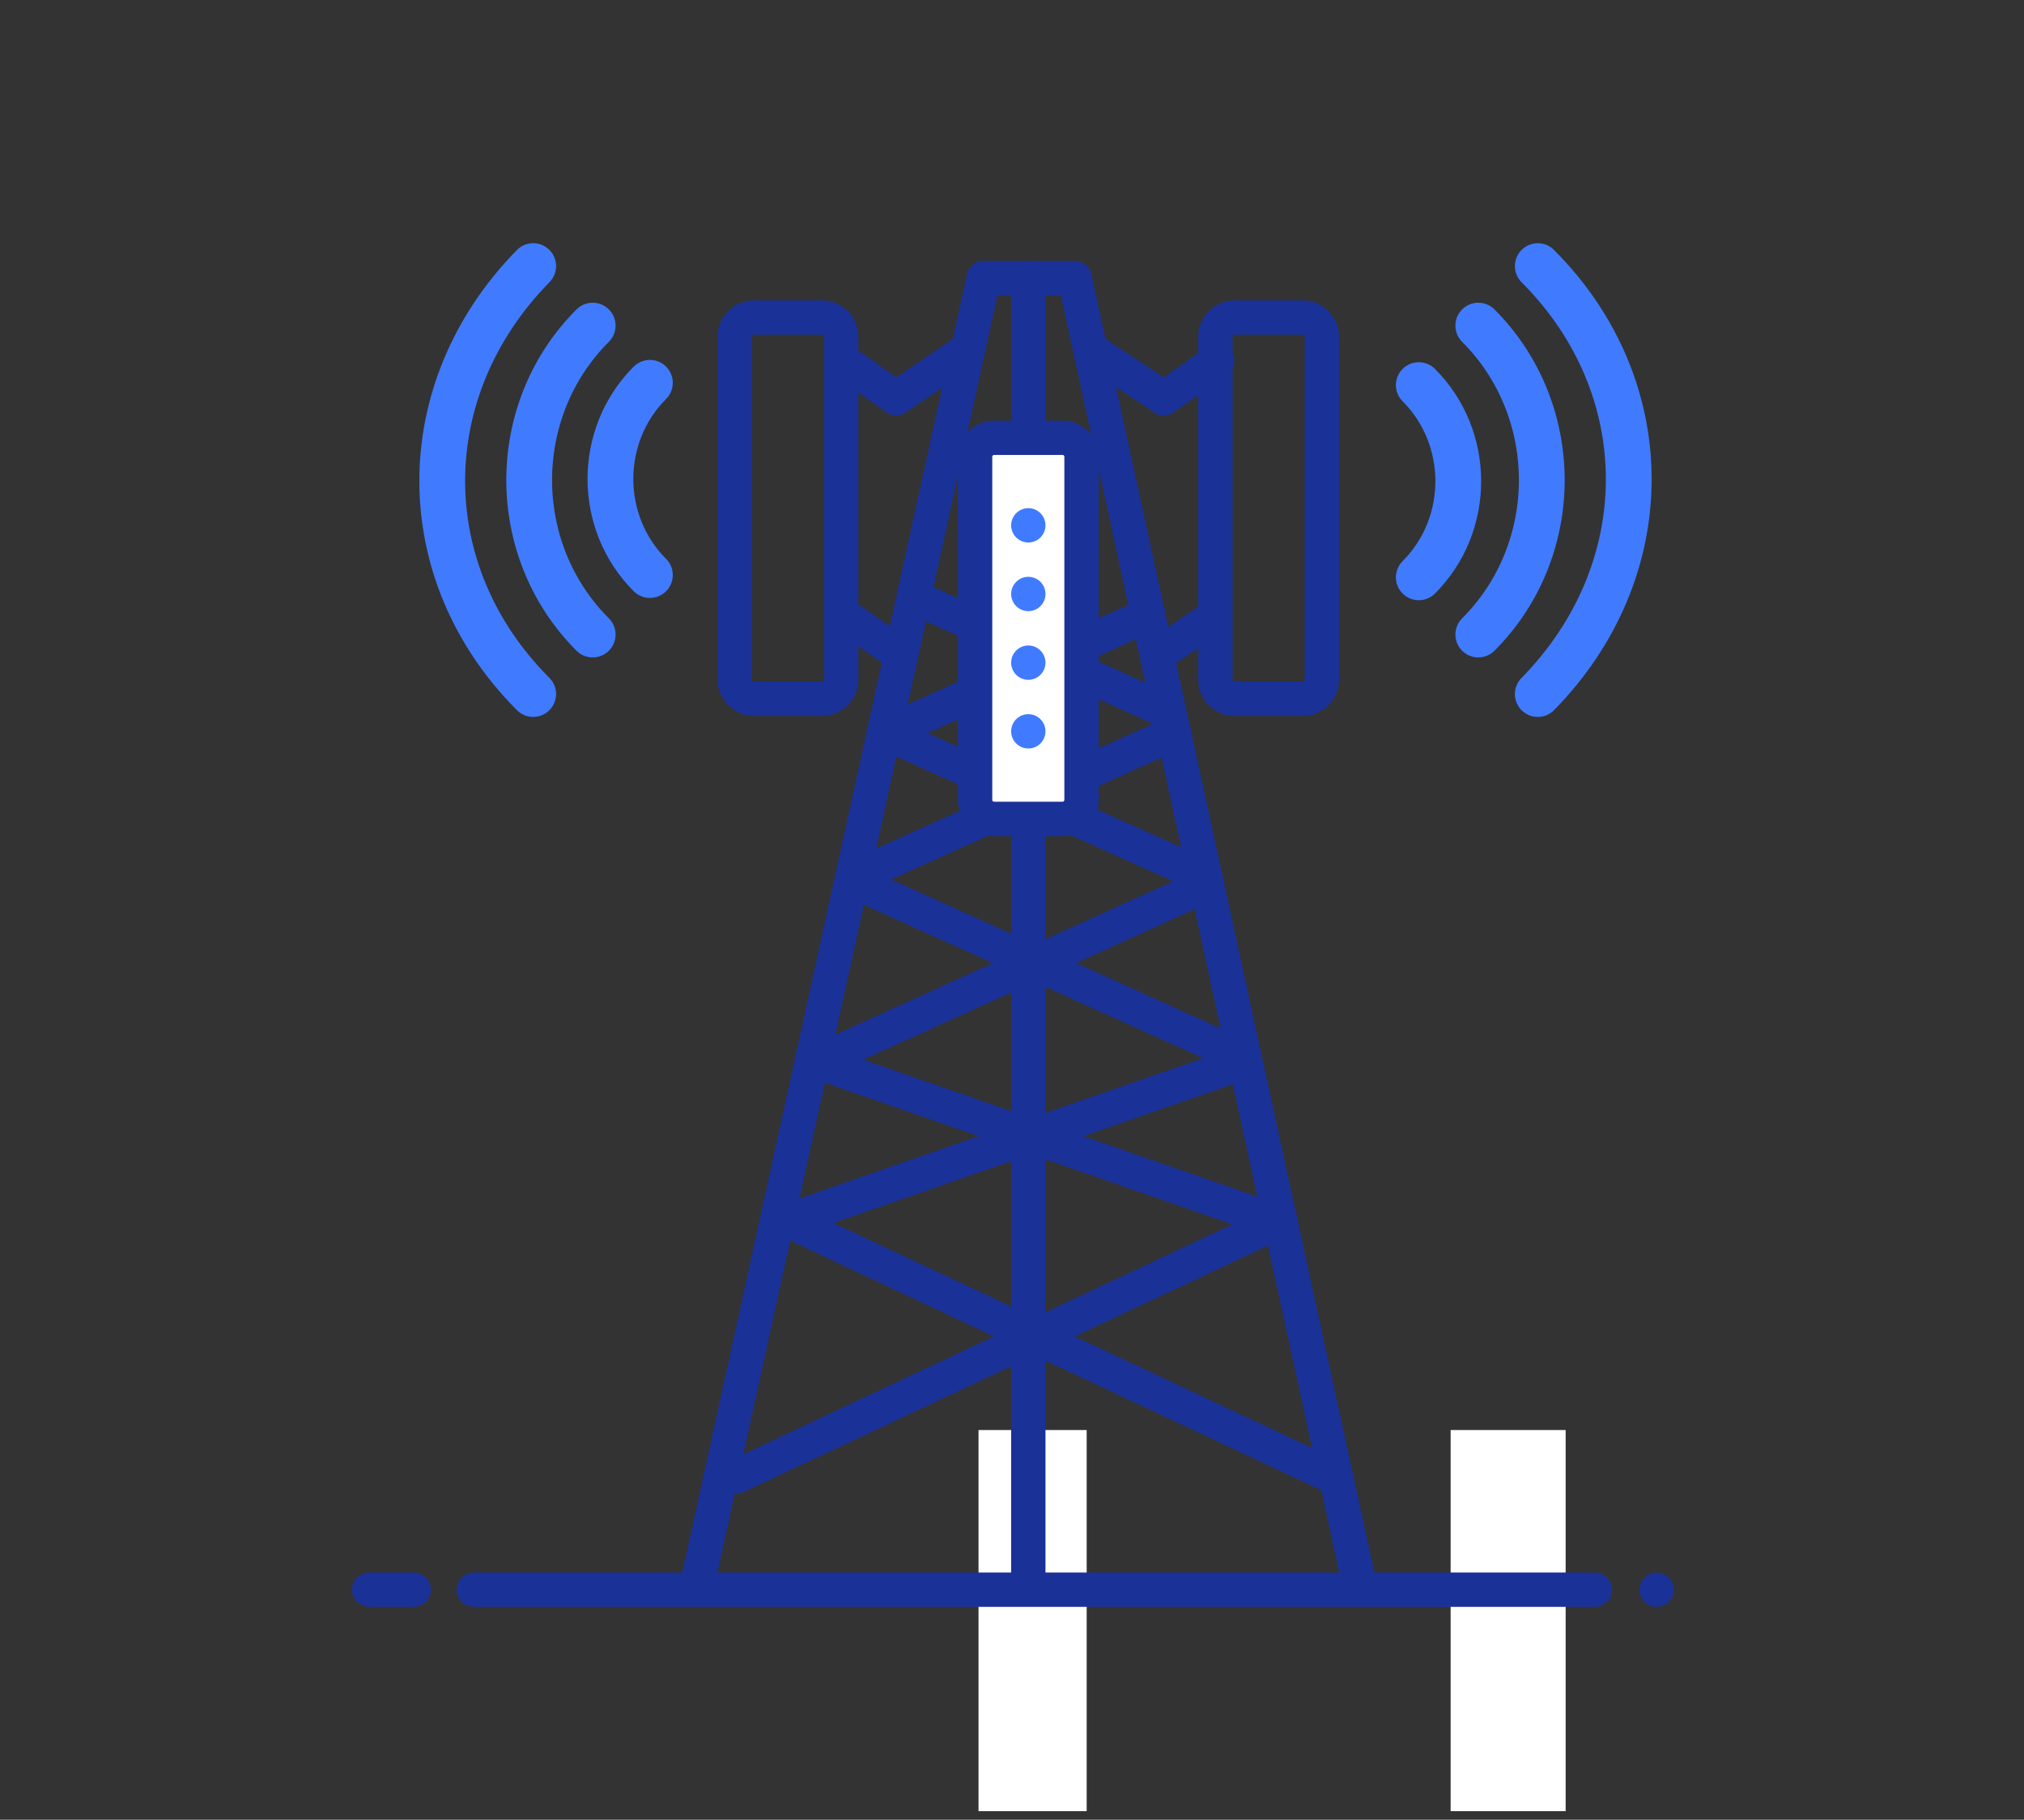 <?xml version="1.0" encoding="utf-8"?>
<!-- Generator: Adobe Illustrator 27.7.0, SVG Export Plug-In . SVG Version: 6.00 Build 0)  -->
<svg version="1.1" id="Layer_1" xmlns="http://www.w3.org/2000/svg" xmlns:xlink="http://www.w3.org/1999/xlink" x="0px" y="0px"
	 width="117.9px" height="106px" viewBox="0 0 117.9 106" style="enable-background:new 0 0 117.9 106;" xml:space="preserve">
<rect x="0" y="0" width="117.9" height="106" fill="#333333" stroke="none"/>
<style type="text/css">
	.st0{fill:#FFFFFF;}
	.st1{fill:none;stroke:#1A3197;stroke-width:2;stroke-linecap:round;stroke-miterlimit:10;}
	.st2{fill:#FFFFFF;stroke:#1A3197;stroke-width:2;stroke-linecap:round;stroke-miterlimit:10;}
	.st3{fill:none;stroke:#1A3197;stroke-width:2;stroke-linecap:round;stroke-linejoin:round;stroke-miterlimit:10;}
	.st4{fill:none;stroke:#407BFF;stroke-width:2;stroke-linecap:round;stroke-miterlimit:10;}
</style>
<g>
	<rect x="57" y="83.3" class="st0" width="6.3" height="22.2"/>
	<rect x="84.5" y="83.3" class="st0" width="6.7" height="22.2"/>
</g>
<g>
	<line class="st1" x1="27.6" y1="92.6" x2="92.9" y2="92.6"/>
	<line class="st1" x1="21.5" y1="92.6" x2="24.1" y2="92.6"/>
	<line class="st1" x1="96.5" y1="92.6" x2="96.5" y2="92.6"/>
	<line class="st1" x1="40.7" y1="91.9" x2="57.3" y2="16.2"/>
	<line class="st1" x1="79.1" y1="91.9" x2="62.6" y2="16.2"/>
	<line class="st1" x1="57.3" y1="16.2" x2="62.6" y2="16.2"/>
	<line class="st1" x1="59.9" y1="25.1" x2="59.9" y2="16.2"/>
	<path class="st1" d="M47.9,40.7h-4c-0.6,0-1.1-0.5-1.1-1.1v-20c0-0.6,0.5-1.1,1.1-1.1h4c0.6,0,1.1,0.5,1.1,1.1v20
		C49,40.2,48.5,40.7,47.9,40.7z"/>
	<path class="st1" d="M75.9,40.7h-4c-0.6,0-1.1-0.5-1.1-1.1v-20c0-0.6,0.5-1.1,1.1-1.1h4c0.6,0,1.1,0.5,1.1,1.1v20
		C77,40.2,76.5,40.7,75.9,40.7z"/>
	<line class="st1" x1="59.9" y1="91.9" x2="59.9" y2="44.7"/>
	<line class="st1" x1="42.9" y1="86" x2="74.6" y2="71.1"/>
	<line class="st1" x1="77.6" y1="86" x2="45.9" y2="71.1"/>
	<line class="st1" x1="45.9" y1="71.1" x2="71.8" y2="62.1"/>
	<line class="st1" x1="74.5" y1="71.2" x2="48.6" y2="62.2"/>
	<line class="st1" x1="48.8" y1="61.3" x2="69.5" y2="51.9"/>
	<line class="st1" x1="71.1" y1="61" x2="50.3" y2="51.6"/>
	<line class="st1" x1="50.2" y1="50.9" x2="68.4" y2="42.7"/>
	<line class="st1" x1="69.8" y1="50.9" x2="51.6" y2="42.7"/>
	<line class="st1" x1="52.5" y1="42.3" x2="66.9" y2="35.8"/>
	<line class="st1" x1="67.9" y1="41.4" x2="53.5" y2="34.9"/>
	<path class="st2" d="M61.9,47.7h-4c-0.6,0-1.1-0.5-1.1-1.1v-20c0-0.6,0.5-1.1,1.1-1.1h4c0.6,0,1.1,0.5,1.1,1.1v20
		C63,47.2,62.5,47.7,61.9,47.7z"/>
	<polyline class="st3" points="56.3,20.4 52.2,23.2 49.1,21 	"/>
	<line class="st3" x1="52.1" y1="37.9" x2="49.7" y2="36.2"/>
	<polyline class="st3" points="63.6,20.4 67.8,23.2 70.9,21 	"/>
	<line class="st3" x1="67.8" y1="37.9" x2="70.3" y2="36.2"/>
	<g>
		<line class="st4" x1="59.9" y1="30.6" x2="59.9" y2="30.6"/>
		<line class="st4" x1="59.9" y1="34.6" x2="59.9" y2="34.6"/>
		<line class="st4" x1="59.9" y1="38.6" x2="59.9" y2="38.6"/>
		<line class="st4" x1="59.9" y1="42.6" x2="59.9" y2="42.6"/>
	</g>
	<g transform="matrix(1.333 0 0 -1.333 0 682.667)">
		<g>
			<path class="st4" d="M28.4,487c-2.3,2.3-2.3,6.1,0,8.4"/>
			<path class="st4" d="M25.9,484.4c-3.7,3.7-3.7,9.8,0,13.5"/>
			<path class="st4" d="M23.3,481.8c-5.3,5.3-5.3,13.3,0,18.7"/>
		</g>
	</g>
	<g transform="matrix(1.333 0 0 -1.333 0 682.667)">
		<g>
			<path class="st4" d="M62,495.3c2.3-2.3,2.3-6.1,0-8.4"/>
			<path class="st4" d="M64.6,497.9c3.7-3.7,3.7-9.8,0-13.5"/>
			<path class="st4" d="M67.2,500.5c5.3-5.3,5.3-13.3,0-18.7"/>
		</g>
	</g>
</g>
</svg>
